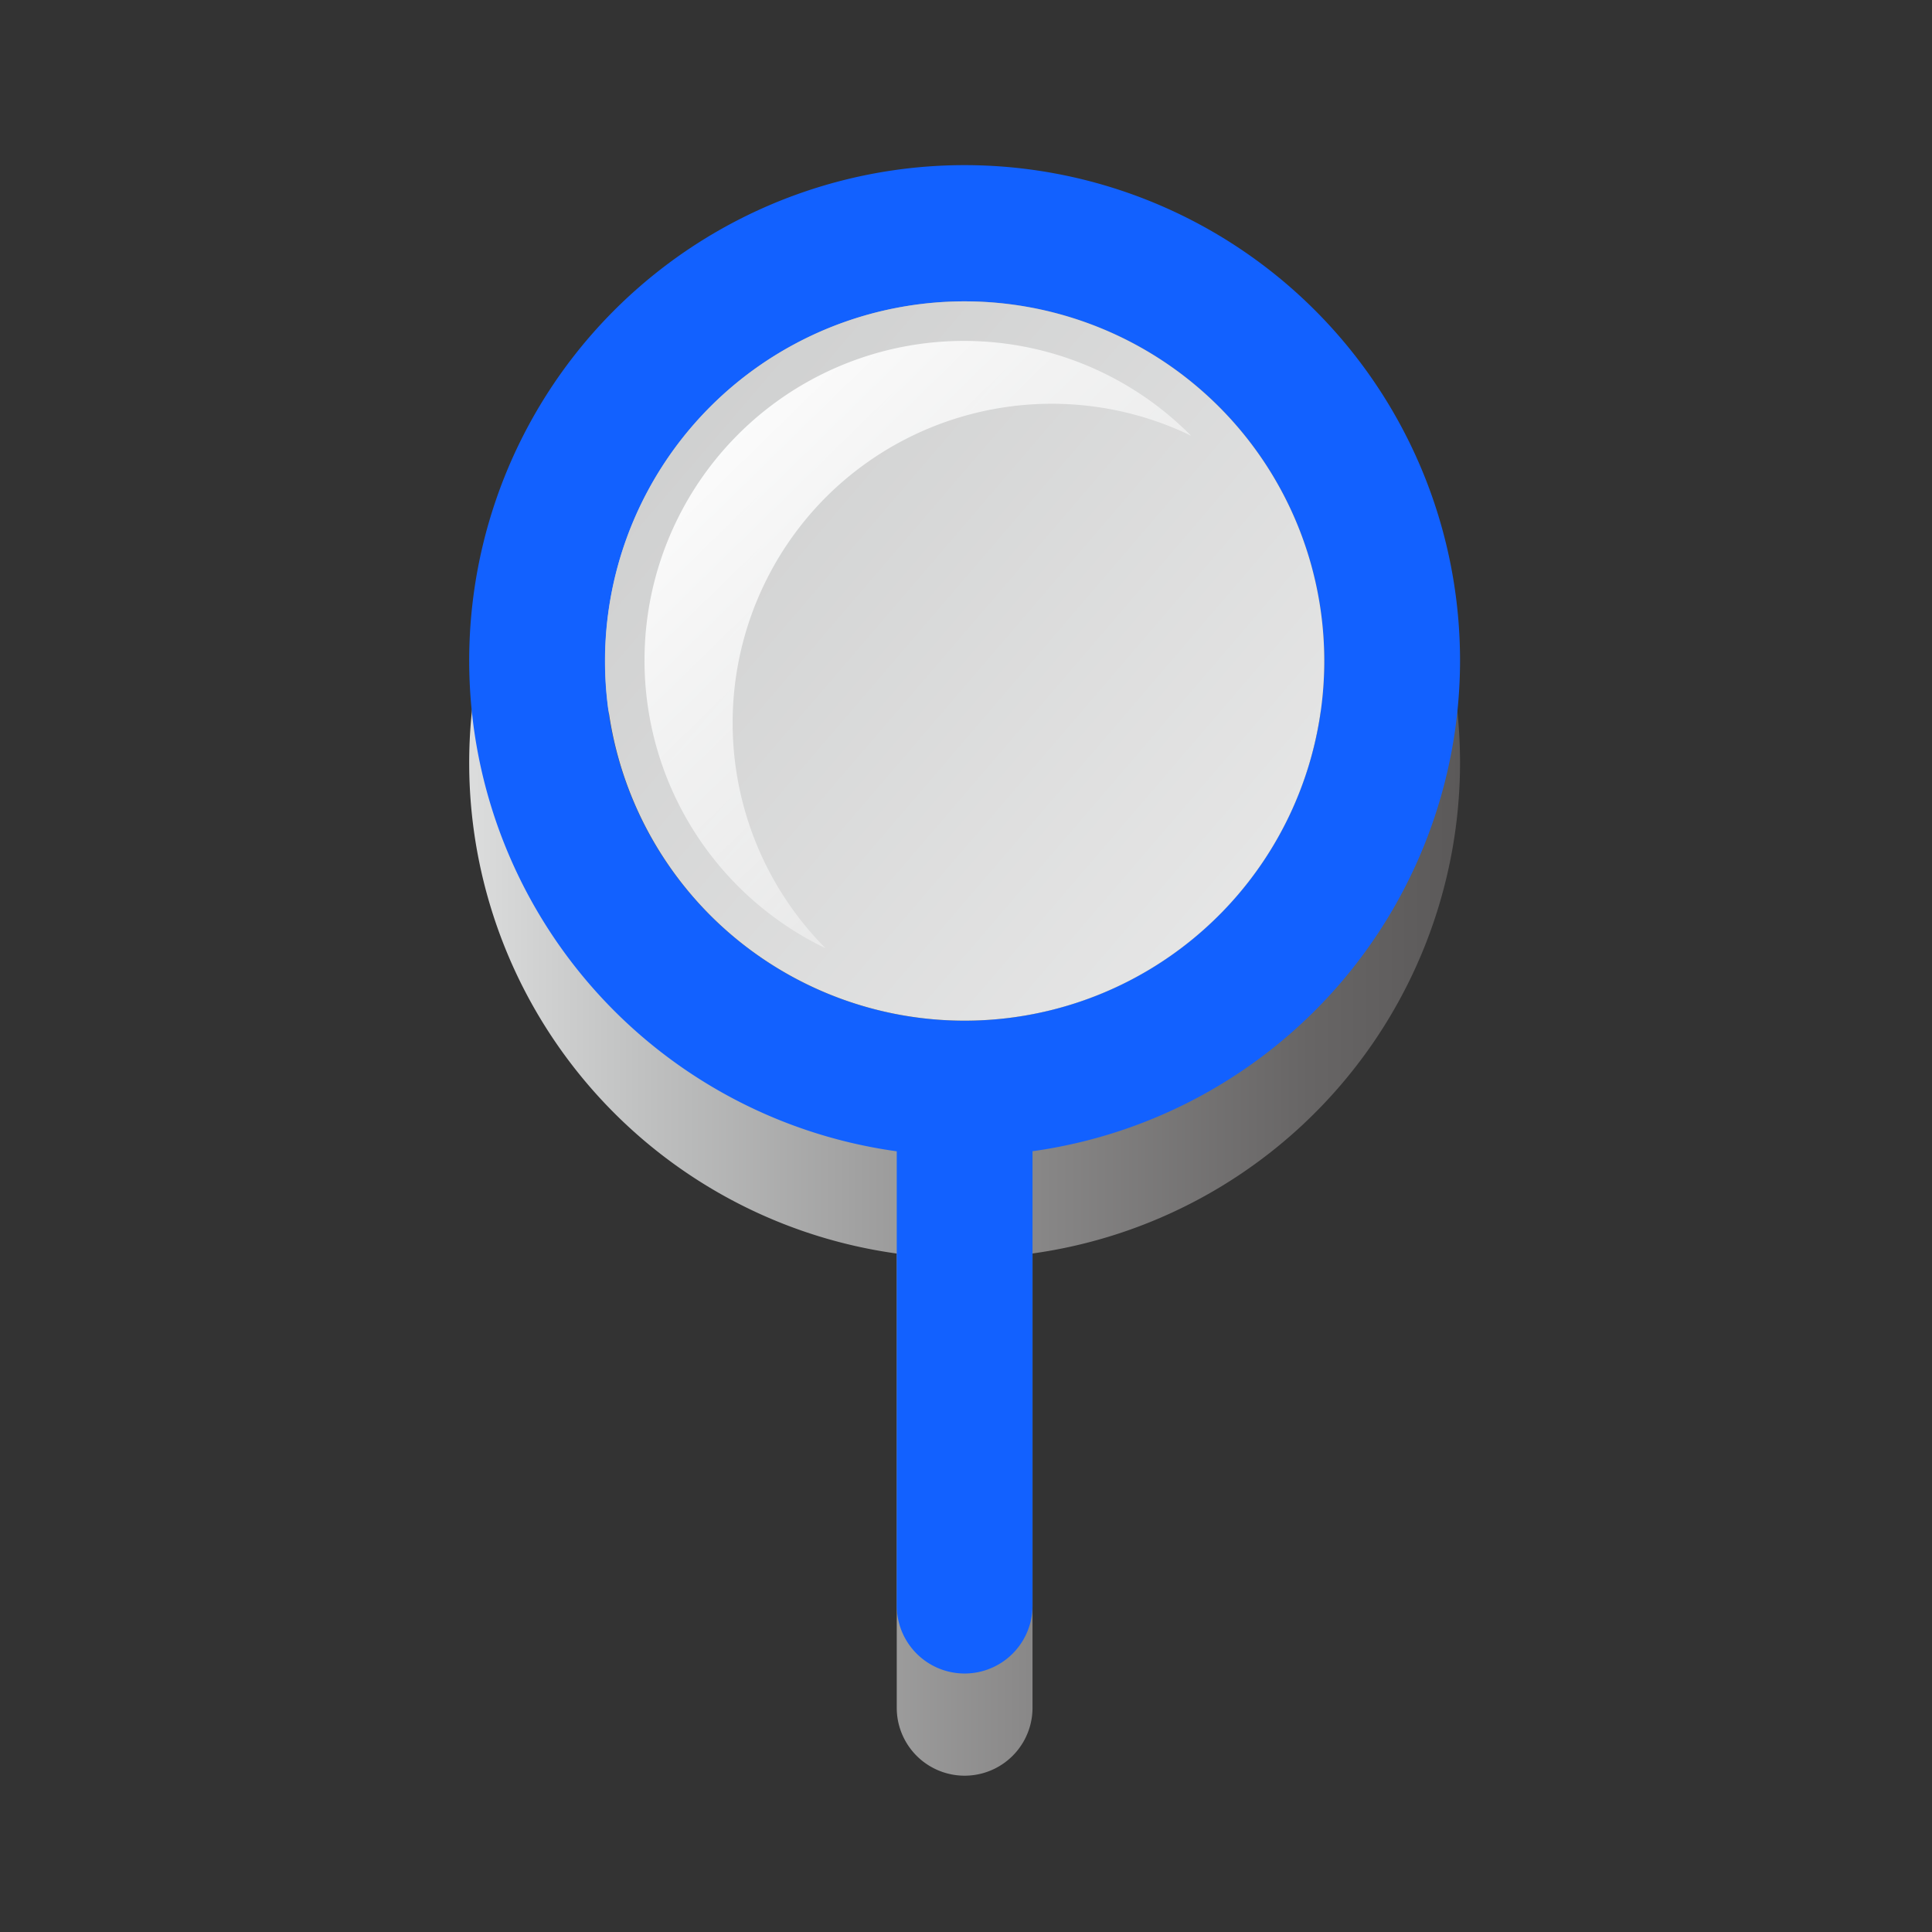 <svg xmlns="http://www.w3.org/2000/svg" xmlns:xlink="http://www.w3.org/1999/xlink" width="70" height="70" viewBox="0 0 70 70">
  <rect x="0" y="0" width="70" height="70" fill="#333333" stroke="none"/>
  <defs>
    <linearGradient id="linear-gradient" y1="0.5" x2="1" y2="0.5" gradientUnits="objectBoundingBox">
      <stop offset="0" stop-color="#dcdddd"/>
      <stop offset="0.187" stop-color="#bebfbf"/>
      <stop offset="0.565" stop-color="#898888"/>
      <stop offset="0.847" stop-color="#676565"/>
      <stop offset="1" stop-color="#5b5959"/>
      <stop offset="1" stop-color="#595757"/>
    </linearGradient>
    <linearGradient id="linear-gradient-2" x1="1.235" y1="1.13" x2="-0.127" y2="-0.037" gradientUnits="objectBoundingBox">
      <stop offset="0" stop-color="#efefef"/>
      <stop offset="1" stop-color="#c9caca"/>
    </linearGradient>
    <linearGradient id="linear-gradient-3" x1="0.141" y1="0.02" x2="1.167" y2="1.196" gradientUnits="objectBoundingBox">
      <stop offset="0" stop-color="#fff"/>
      <stop offset="0.254" stop-color="#fff" stop-opacity="0.694"/>
      <stop offset="0.522" stop-color="#fff" stop-opacity="0.4"/>
      <stop offset="0.745" stop-color="#fff" stop-opacity="0.184"/>
      <stop offset="0.911" stop-color="#fff" stop-opacity="0.051"/>
      <stop offset="1" stop-color="#fff" stop-opacity="0"/>
    </linearGradient>
  </defs>
  <g id="Group_29017" data-name="Group 29017" transform="translate(-437 -897)">
    <g id="Group_28913" data-name="Group 28913" transform="translate(424.674 830.753)">
      <g id="Group_28911" data-name="Group 28911" transform="translate(29.326 72.247)">
        <path id="Path_41355" data-name="Path 41355" d="M65.226,96a17.95,17.95,0,1,0-20.409,17.761V130.22a2.459,2.459,0,0,0,4.919,0V113.759A17.962,17.962,0,0,0,65.226,96ZM47.276,109.029A13.031,13.031,0,1,1,60.307,96,13.046,13.046,0,0,1,47.276,109.029Z" transform="translate(-29.326 -74.343)" fill="url(#linear-gradient)"/>
        <path id="Path_41356" data-name="Path 41356" d="M65.226,90.2a17.95,17.95,0,1,0-20.409,17.761v16.461a2.459,2.459,0,0,0,4.919,0V107.958A17.963,17.963,0,0,0,65.226,90.2ZM47.276,103.228A13.031,13.031,0,1,1,60.307,90.2,13.046,13.046,0,0,1,47.276,103.228Z" transform="translate(-29.326 -72.247)" fill="#1261ff"/>
      </g>
      <path id="Path_41357" data-name="Path 41357" d="M40.846,83.768a13.031,13.031,0,1,1,0,18.428A13.046,13.046,0,0,1,40.846,83.768Z" transform="translate(-2.785 -2.785)" fill="url(#linear-gradient-2)"/>
      <g id="Group_28912" data-name="Group 28912" transform="translate(35.707 78.628)">
        <path id="Path_41358" data-name="Path 41358" d="M45.863,87.865a11.585,11.585,0,0,1,13.224-2.223l-.019-.02a11.574,11.574,0,1,0-13.223,18.591A11.586,11.586,0,0,1,45.863,87.865Z" transform="translate(-39.315 -82.237)" fill="url(#linear-gradient-3)"/>
      </g>
    </g>
    <rect id="Rectangle_4226" data-name="Rectangle 4226" width="70" height="70" transform="translate(437 897)" fill="none"/>
  </g>
</svg>
